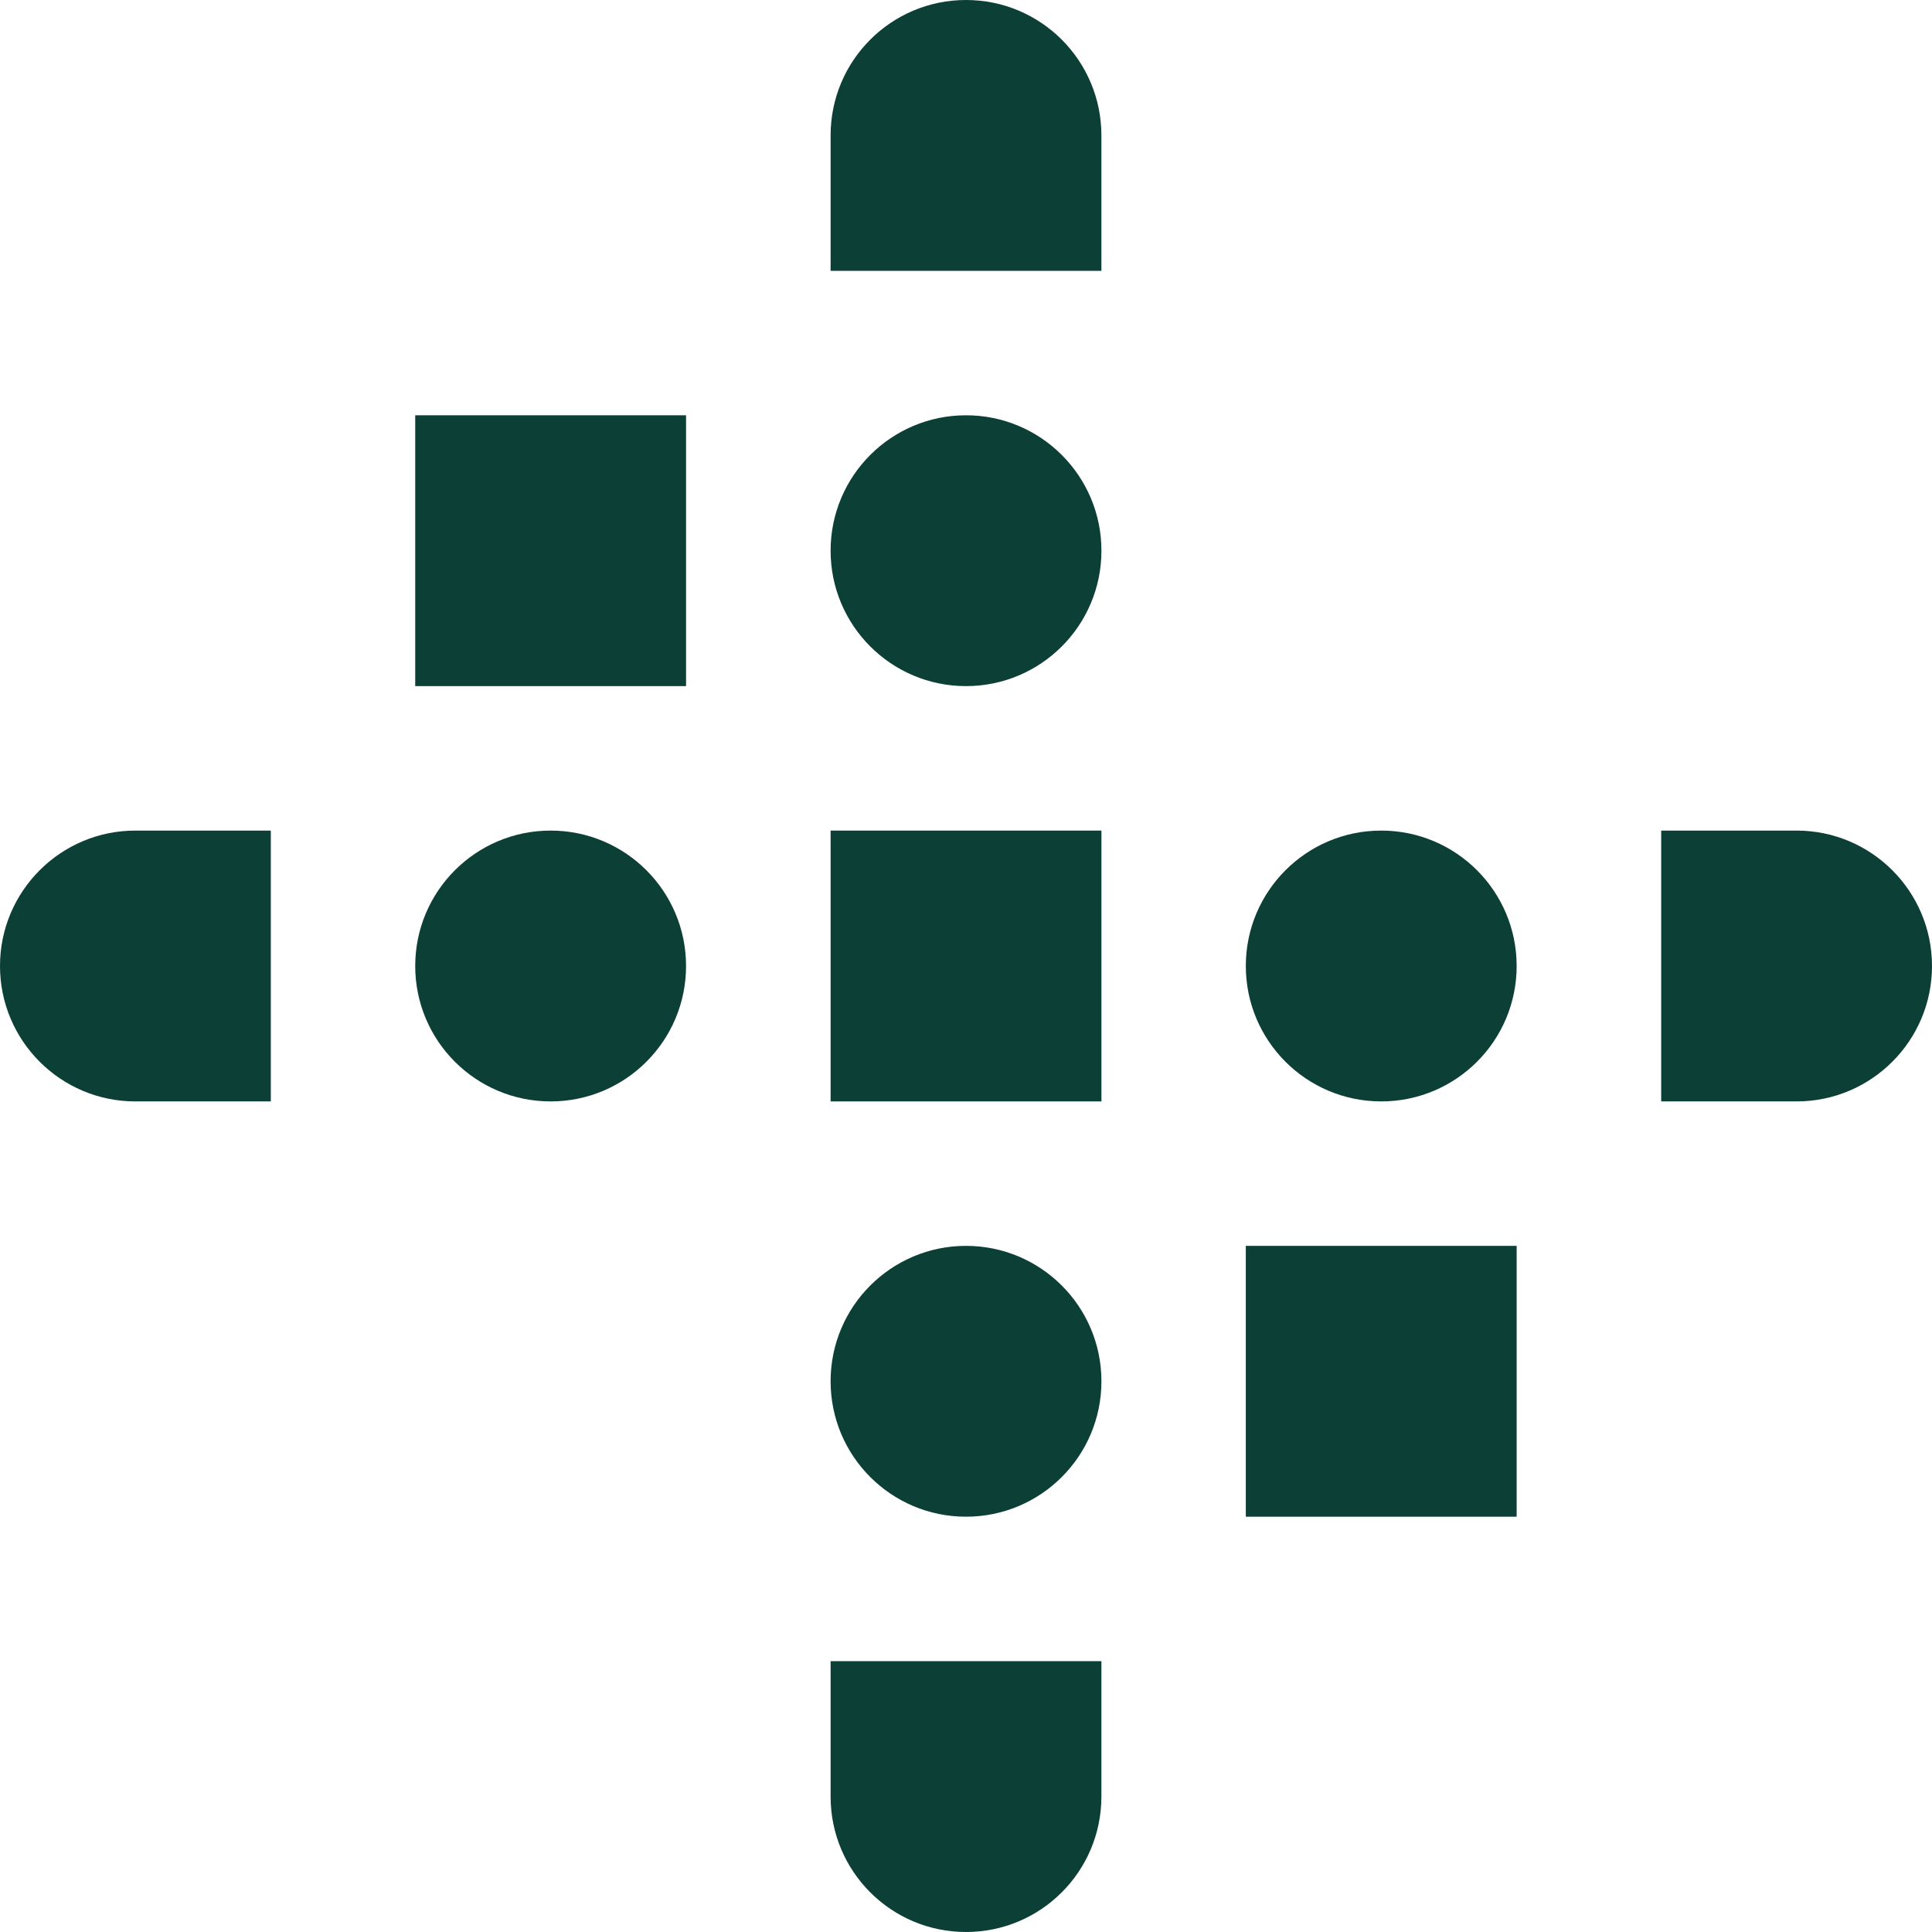 <svg xmlns="http://www.w3.org/2000/svg" fill="none" viewBox="43 43 120 120">
<path d="M94.59 51.411C94.59 46.766 98.35 43 103 43C107.65 43 111.41 46.766 111.41 51.411V59.822H94.59V51.411Z" fill="#0C3F36"/>
<path d="M146.18 94.589H154.59C159.23 94.589 163 98.355 163 103C163 107.645 159.23 111.411 154.59 111.411H146.18V94.589Z" fill="#0C3F36"/>
<path d="M111.412 94.589H94.59V111.411H111.412V94.589Z" fill="#0C3F36"/>
<path d="M85.612 103C85.612 98.355 81.847 94.589 77.201 94.589C72.556 94.589 68.79 98.355 68.79 103C68.79 107.646 72.556 111.411 77.201 111.411C81.847 111.411 85.612 107.646 85.612 103Z" fill="#0C3F36"/>
<path d="M43 103C43 98.355 46.77 94.589 51.41 94.589H59.82V111.411H51.41C46.77 111.411 43 107.645 43 103Z" fill="#0C3F36"/>
<path d="M94.59 146.177H111.41V154.589C111.41 159.234 107.65 163 103 163C98.35 163 94.59 159.234 94.59 154.589V146.177Z" fill="#0C3F36"/>
<path d="M111.412 77.205C111.412 72.56 107.647 68.794 103.001 68.794C98.356 68.794 94.59 72.56 94.59 77.205C94.59 81.85 98.356 85.616 103.001 85.616C107.647 85.616 111.412 81.85 111.412 77.205Z" fill="#0C3F36"/>
<path d="M85.612 68.794H68.79V85.616H85.612V68.794Z" fill="#0C3F36"/>
<path d="M137.202 103C137.202 98.355 133.437 94.589 128.791 94.589C124.146 94.589 120.38 98.355 120.38 103C120.38 107.646 124.146 111.411 128.791 111.411C133.437 111.411 137.202 107.646 137.202 103Z" fill="#0C3F36"/>
<path d="M137.202 120.383H120.38V137.205H137.202V120.383Z" fill="#0C3F36"/>
<path d="M111.412 128.794C111.412 124.149 107.647 120.383 103.001 120.383C98.356 120.383 94.59 124.149 94.59 128.794C94.59 133.44 98.356 137.205 103.001 137.205C107.647 137.205 111.412 133.44 111.412 128.794Z" fill="#0C3F36"/>
</svg>
